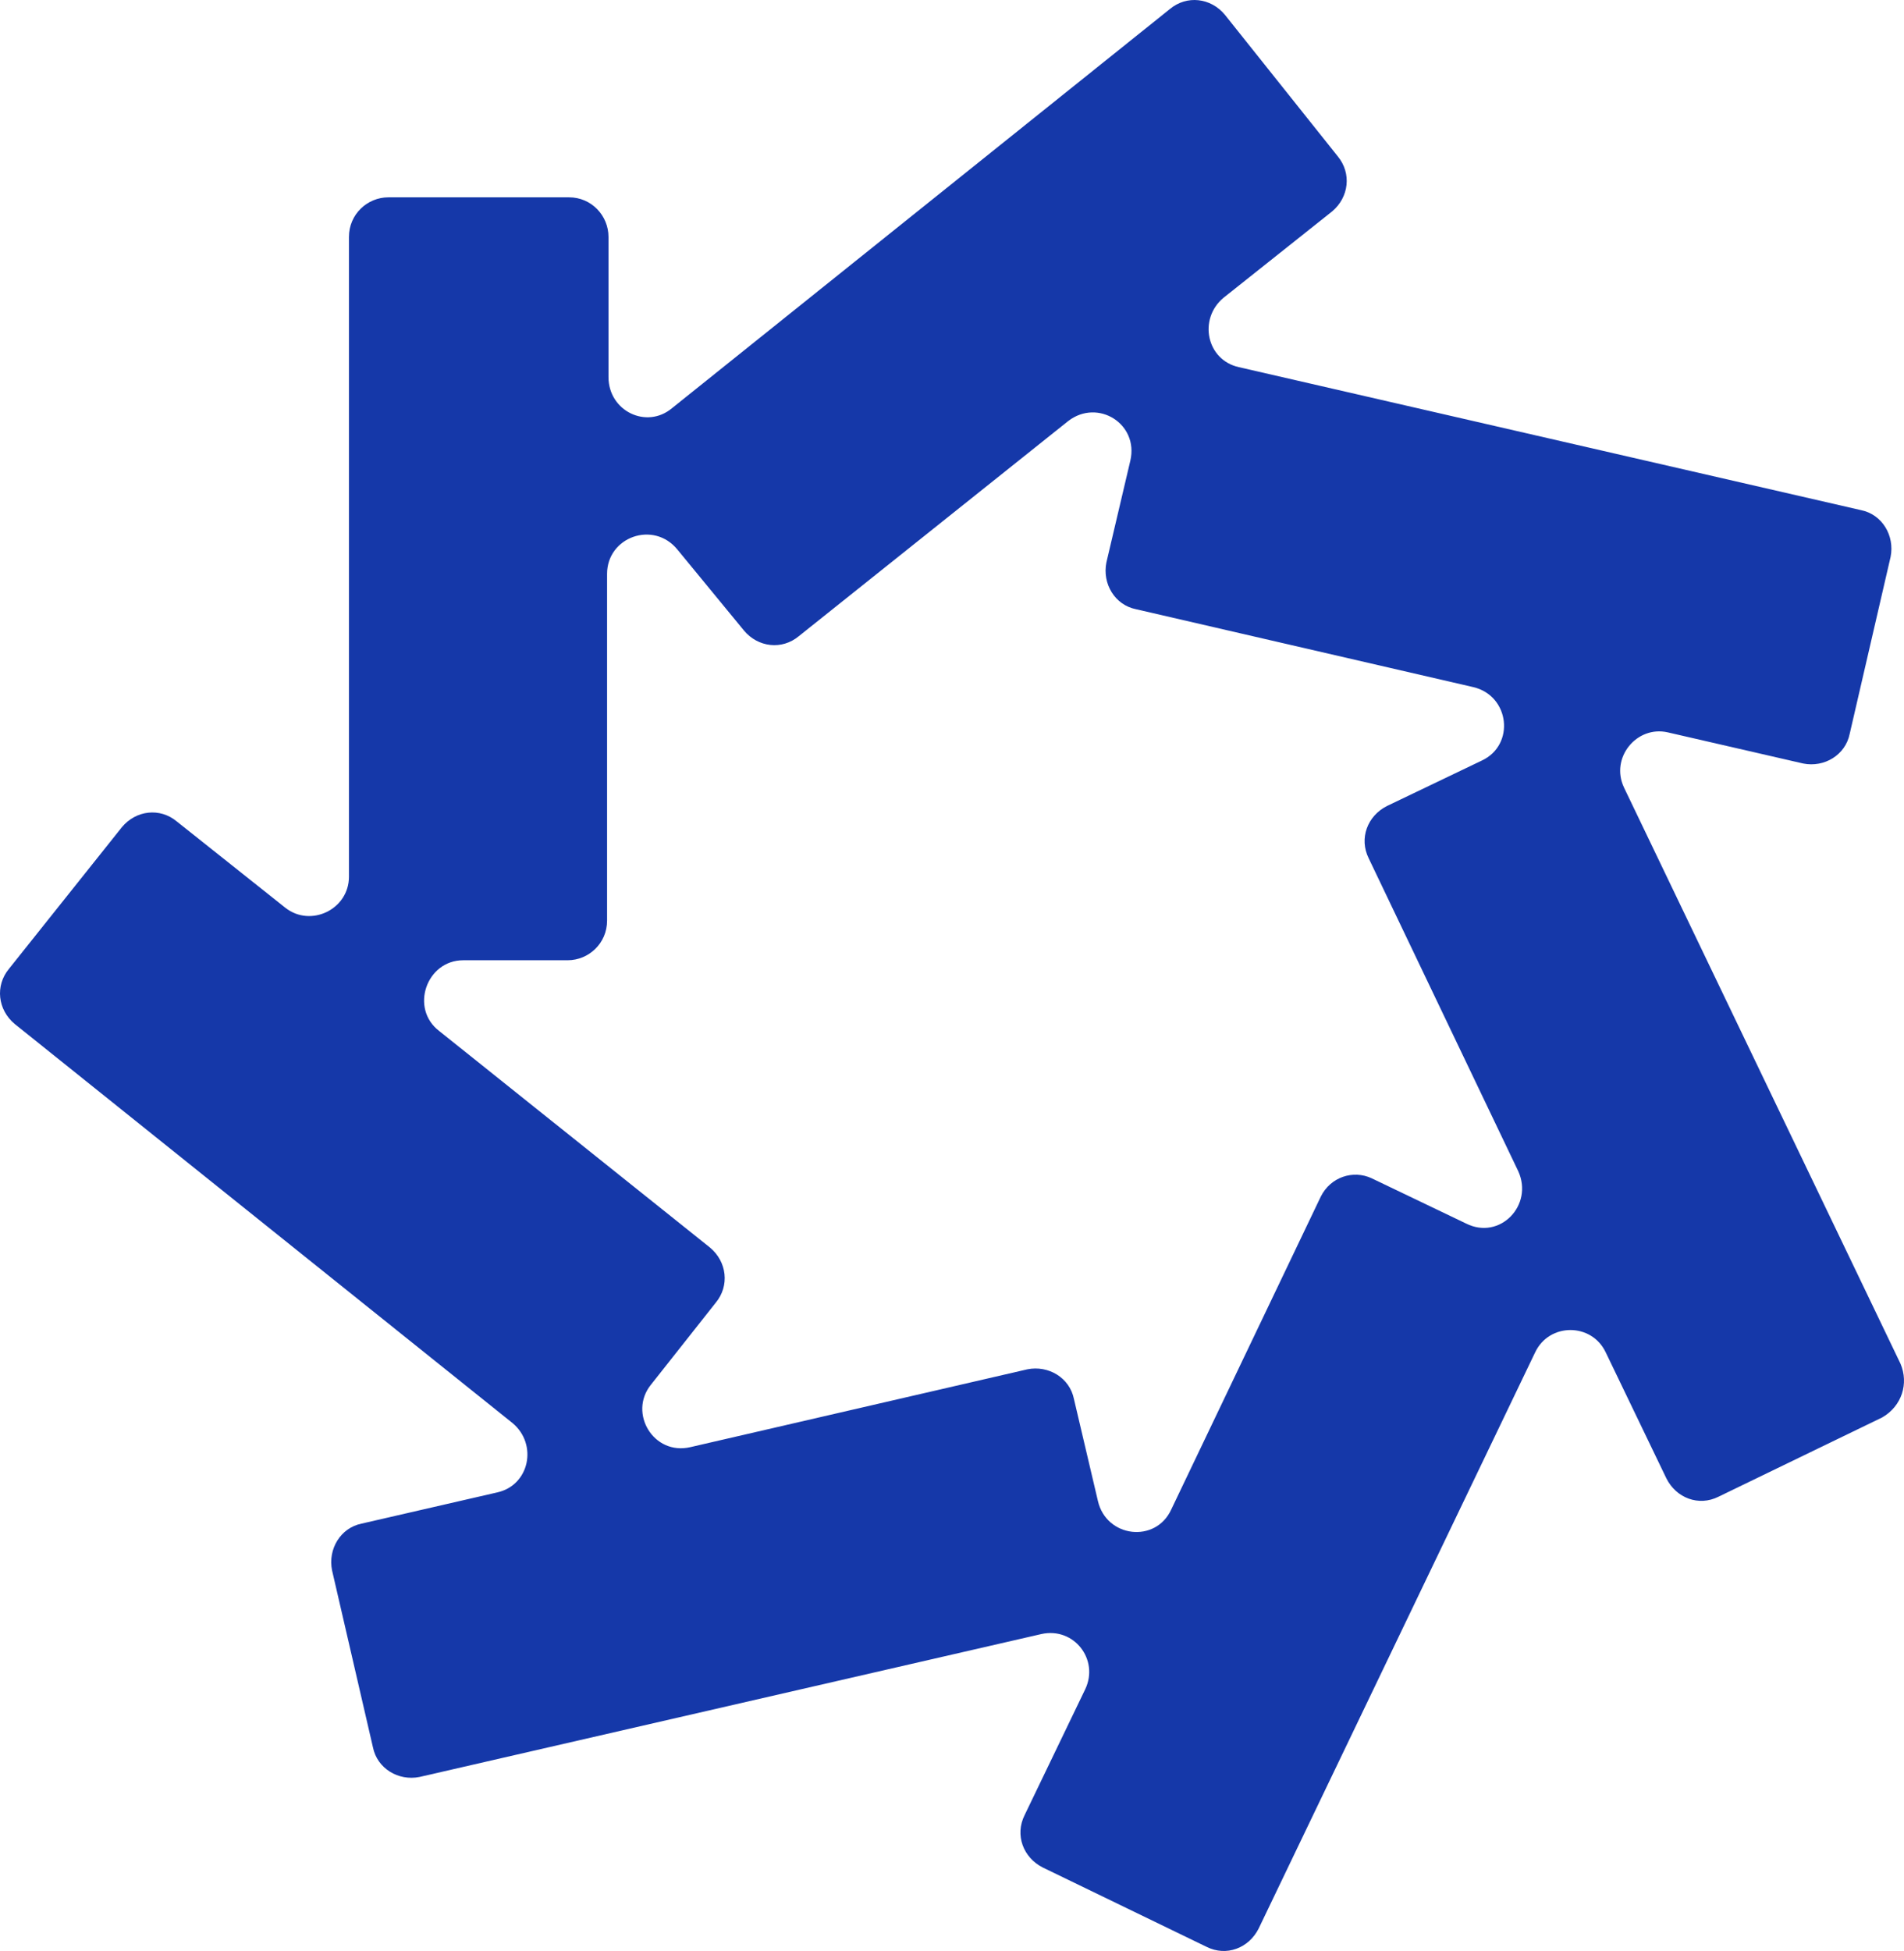 <?xml version="1.0" encoding="UTF-8"?> <svg xmlns="http://www.w3.org/2000/svg" width="82" height="84" viewBox="0 0 82 84" fill="none"><path d="M81.848 58.713L69.942 33.909C69.335 32.629 70.489 31.227 71.825 31.532L77.657 32.873C78.568 33.056 79.479 32.507 79.662 31.593L81.423 23.975C81.605 23.061 81.059 22.147 80.147 21.964L53.359 15.809C51.962 15.504 51.597 13.737 52.691 12.823L57.368 9.105C58.097 8.496 58.218 7.46 57.611 6.728L52.751 0.634C52.144 -0.097 51.111 -0.219 50.382 0.39L28.939 17.576C27.846 18.49 26.206 17.698 26.206 16.235V10.202C26.206 9.288 25.477 8.496 24.505 8.496H16.729C15.818 8.496 15.028 9.227 15.028 10.202V37.748C15.028 39.15 13.388 39.942 12.295 39.089L7.618 35.371C6.889 34.762 5.856 34.884 5.249 35.615L0.389 41.71C-0.219 42.441 -0.097 43.477 0.632 44.086L22.075 61.272C23.168 62.187 22.804 63.954 21.407 64.258L15.575 65.599C14.664 65.782 14.117 66.696 14.3 67.61L16.061 75.228C16.244 76.142 17.155 76.691 18.066 76.508L44.855 70.353C46.252 70.048 47.345 71.45 46.738 72.73L44.126 78.153C43.7 79.007 44.065 79.982 44.915 80.408L51.962 83.821C52.812 84.248 53.784 83.882 54.209 83.029L66.115 58.225C66.723 56.945 68.545 56.945 69.153 58.225L71.765 63.649C72.19 64.502 73.162 64.868 74.012 64.441L81.059 61.029C81.909 60.541 82.213 59.566 81.848 58.713ZM56.882 51.521L50.443 64.99C49.775 66.453 47.649 66.209 47.284 64.624L46.252 60.236C46.069 59.322 45.158 58.774 44.247 58.956L29.729 62.308C28.149 62.674 27.056 60.846 28.028 59.627L30.822 56.092C31.43 55.361 31.308 54.325 30.579 53.715L18.916 44.391C17.641 43.416 18.369 41.344 19.949 41.344H24.444C25.355 41.344 26.145 40.613 26.145 39.638V24.706C26.145 23.122 28.149 22.391 29.182 23.671L32.037 27.144C32.645 27.875 33.677 27.997 34.406 27.388L46.009 18.125C47.284 17.149 49.046 18.247 48.681 19.831L47.649 24.219C47.467 25.133 48.013 26.047 48.924 26.23L63.443 29.582C65.022 29.948 65.265 32.081 63.807 32.751L59.737 34.701C58.887 35.128 58.522 36.103 58.947 36.956L65.386 50.425C66.055 51.887 64.597 53.411 63.139 52.679L59.069 50.729C58.279 50.364 57.307 50.668 56.882 51.521Z" fill="#1538A9"></path></svg> 